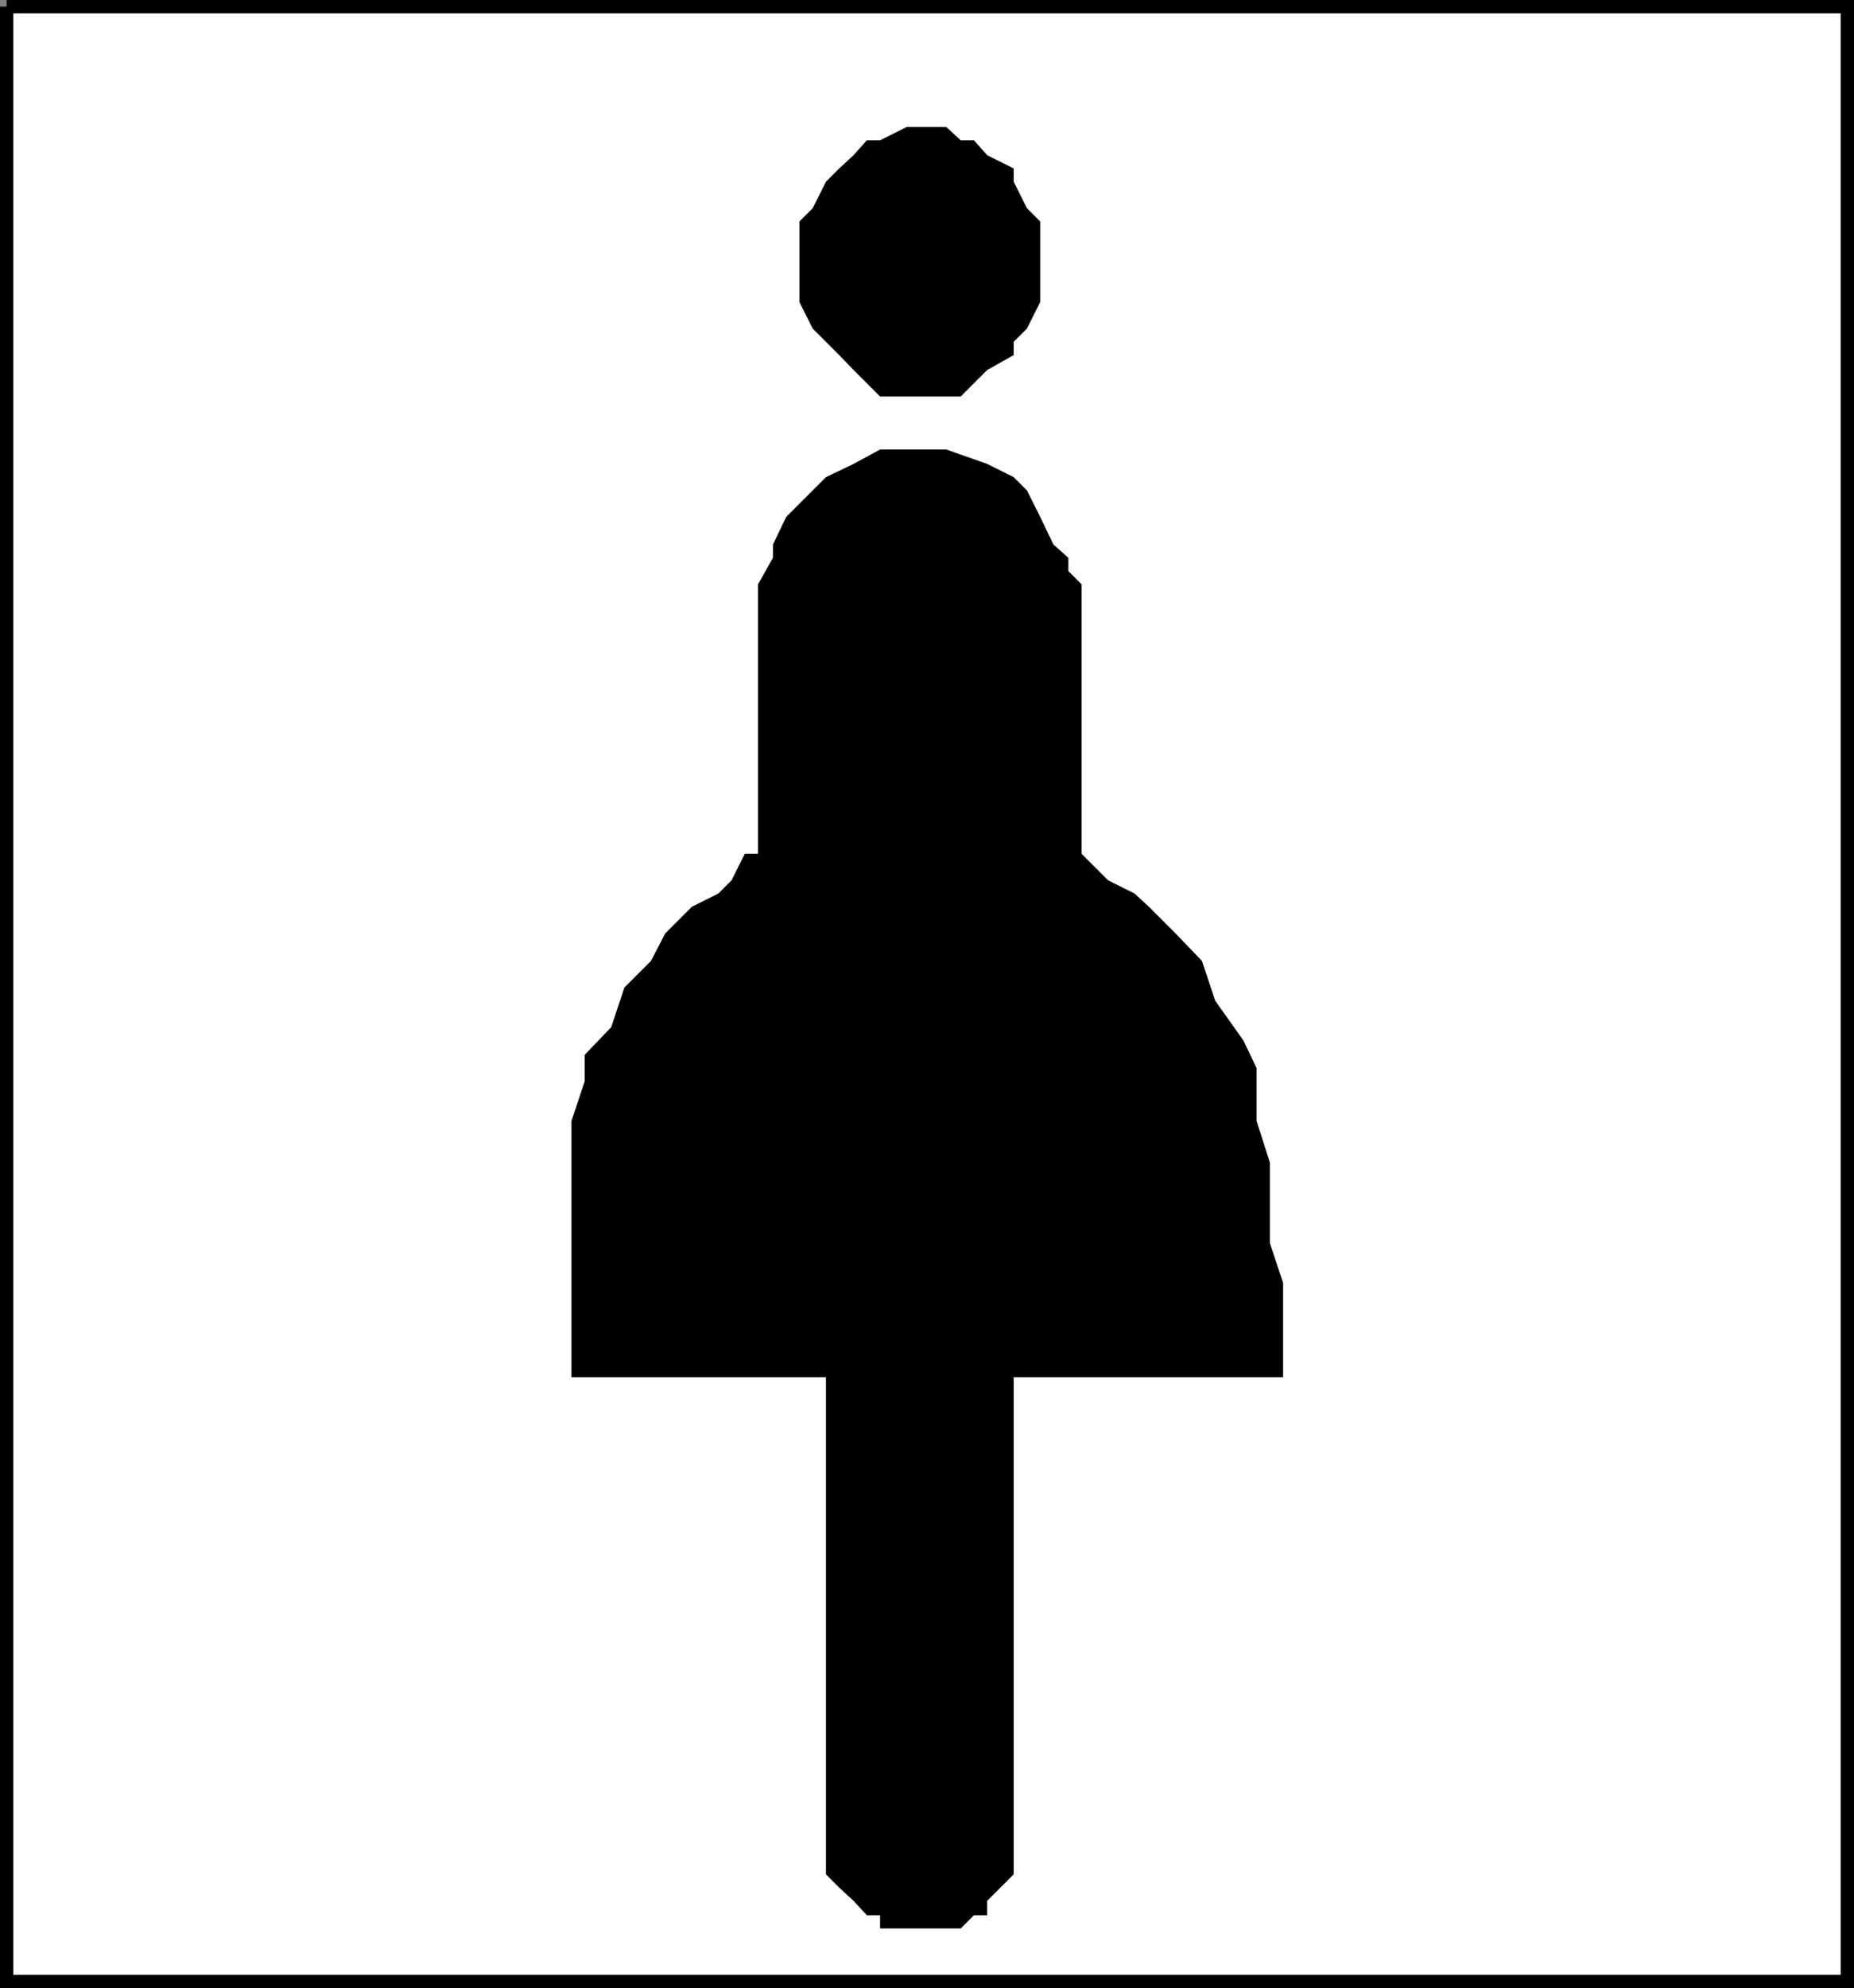 <svg xmlns="http://www.w3.org/2000/svg" width="335.802" height="360.006"><rect width="100%" height="100%" fill="#808080" stroke="none"/><path fill="#fff" stroke="#000" stroke-miterlimit="10" stroke-width="2.404" d="M1.202 1.202H334.6v357.602H1.202V1.202"/><path d="M144.8 47.503V40.1l2.402-2.398 2.398-4.8 2.403-2.4L154.6 28.1l2.403-2.699h2.398l4.801-2.398h7.2l2.6 2.398h2.4l2.398 2.7 4.8 2.402V32.9l2.403 4.801L188.4 40.1v14.602l-2.398 4.8-2.403 2.4v2.402l-4.8 2.699L176.4 69.4l-2.398 2.403H159.4l-2.398-2.403-2.403-2.398-2.597-2.7-4.801-4.8-2.402-4.801v-7.2m82.801 145.9-2.398-5-5.102-7.199-2.398-7.2-4.8-5-4.802-4.8-2.597-2.398-4.801-2.403-2.402-2.398-2.399-2.403v-48.796l-2.398-2.403v-2.398L190.8 98.6l-2.399-5-2.398-4.796L183.6 86.4l-4.8-2.398-7.4-2.602h-12l-4.8 2.602-5 2.398-7.2 7.2-2.398 5v2.402l-2.703 4.8V154.6H134.9l-2.398 4.801-2.403 2.403-4.8 2.398-4.797 4.8-2.602 5-4.8 4.802-2.399 7.199-4.8 5v4.8l-2.4 7.2V249.4H149.6v90l2.403 2.403 2.597 2.398 2.403 2.602h2.398v2.398h14.602l2.398-2.398h2.399v-2.602l2.402-2.398 2.398-2.403v-90h48.801v-17.097l-2.398-7.204v-14.597l-2.403-7.5V193.4"/></svg>

